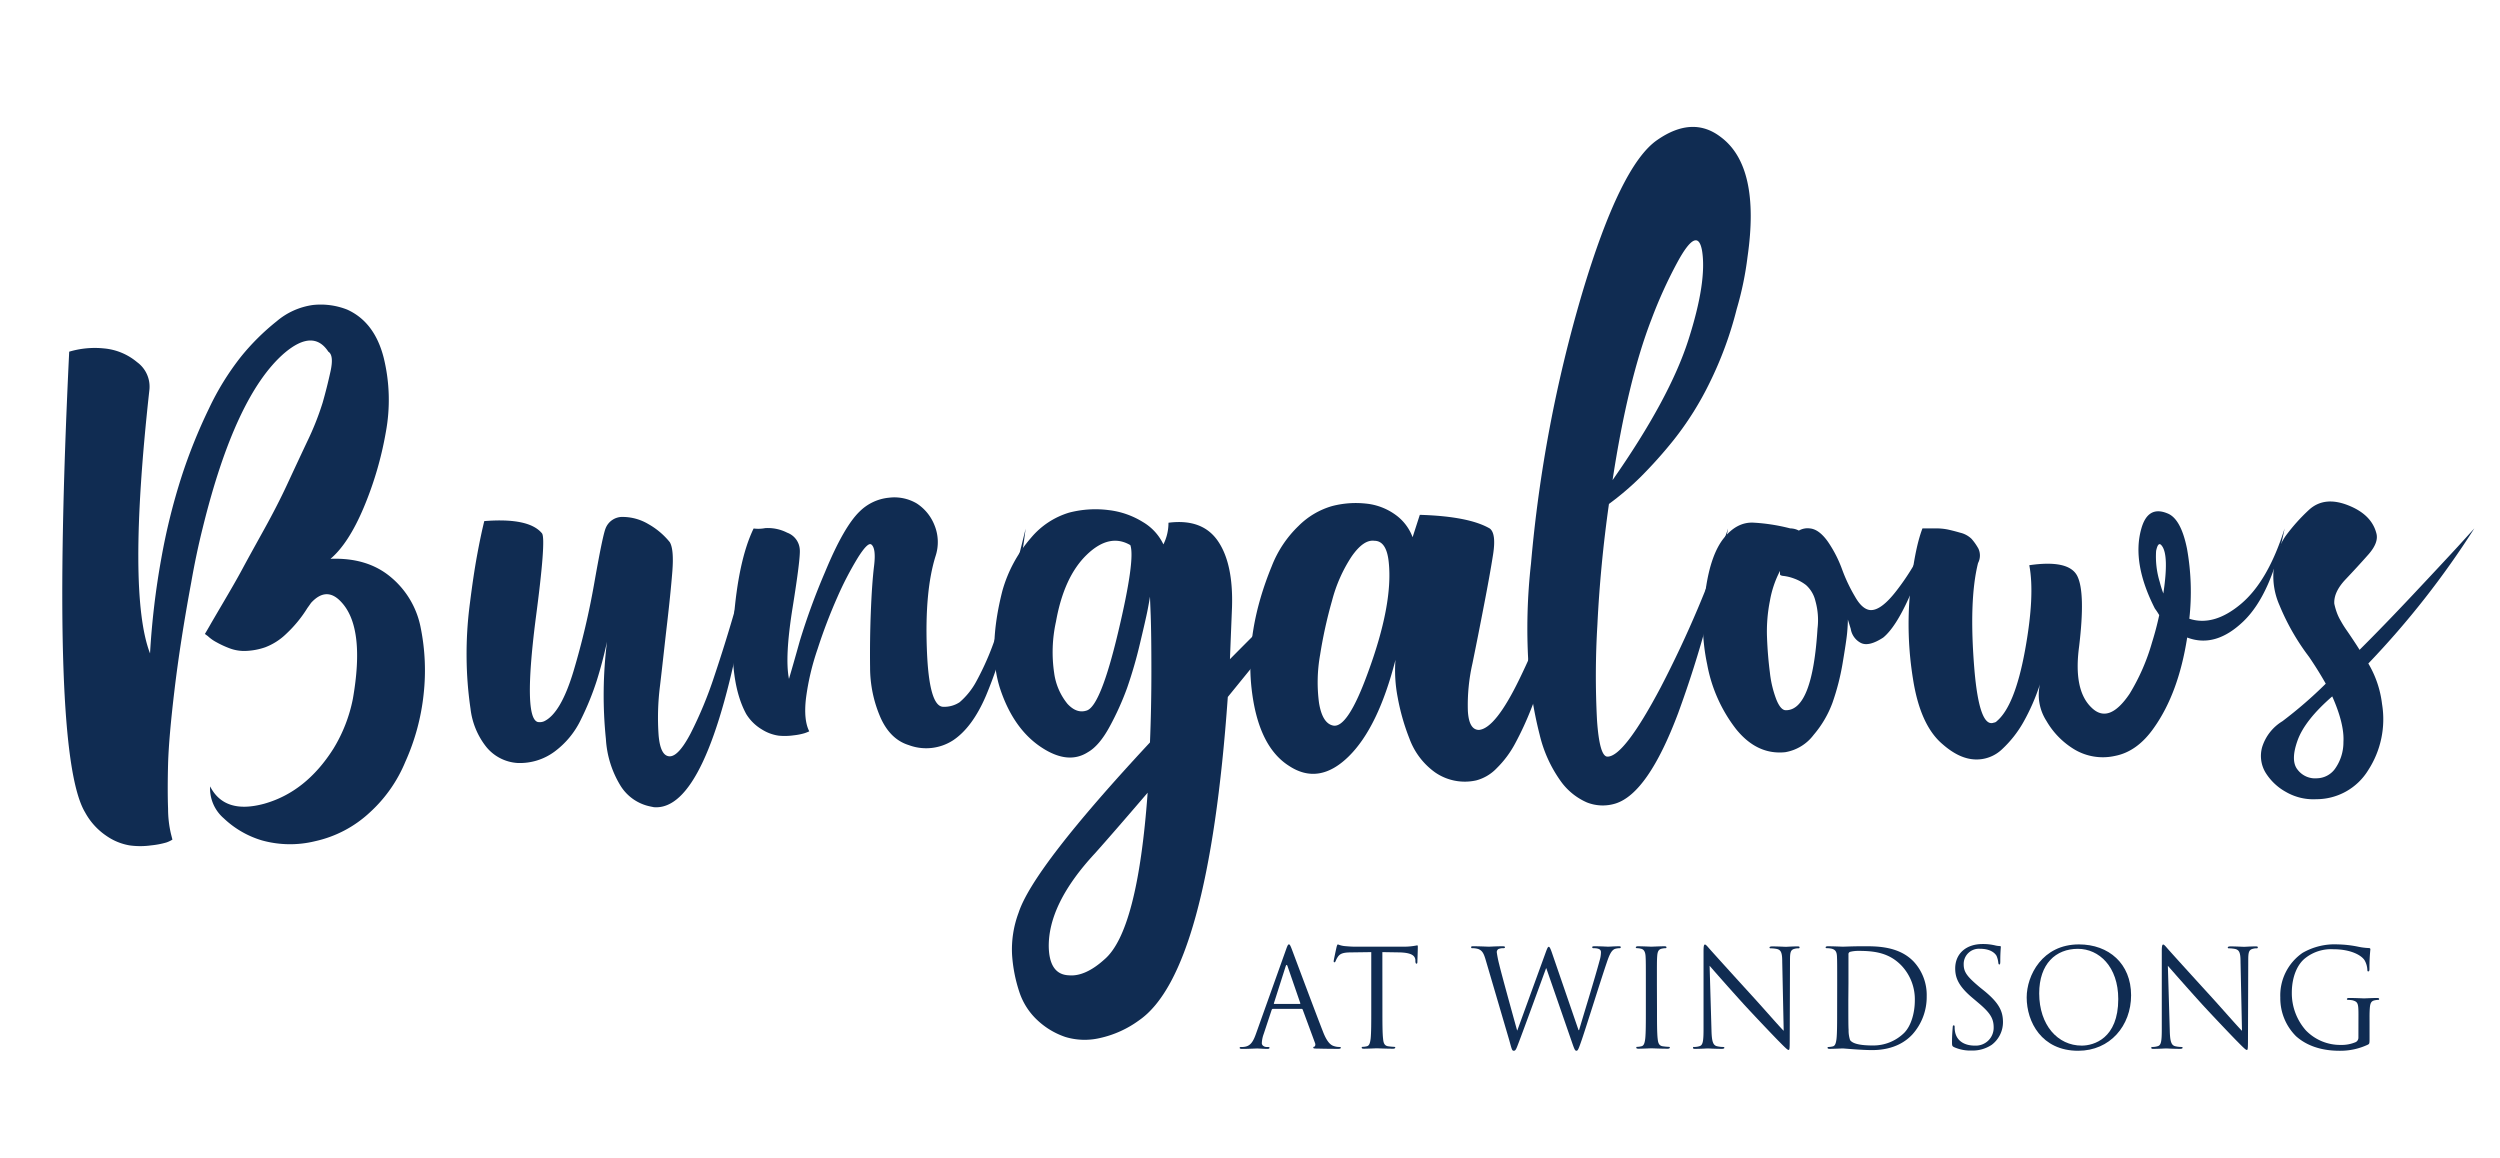 <svg id="Layer_1" data-name="Layer 1" xmlns="http://www.w3.org/2000/svg" viewBox="0 0 547.36 253.58"><defs><style>.cls-1{fill:#102c52;}</style></defs><path class="cls-1" d="M72.36,122.35q8.07-.31,13.2,4a19.09,19.09,0,0,1,6.56,11.14A47.29,47.29,0,0,1,92.75,152a48.33,48.33,0,0,1-4,14.78,30.92,30.92,0,0,1-7.74,11.06,25.62,25.62,0,0,1-12,6.33A23,23,0,0,1,57.35,184,20.66,20.66,0,0,1,49,179.17a8.65,8.65,0,0,1-3-7q3.16,6.17,11.85,3.8Q67,173.4,73,163.92A33.18,33.18,0,0,0,77.26,153q2.68-15.33-2.37-21-3.31-3.8-6.79,0c-.22.32-.48.69-.79,1.11a27.55,27.55,0,0,1-4.67,5.69,13.47,13.47,0,0,1-4.58,2.92,14.53,14.53,0,0,1-4.11.79,8.94,8.94,0,0,1-3.63-.55,20.69,20.69,0,0,1-2.93-1.35,8.76,8.76,0,0,1-1.89-1.34l-.64-.47c.32-.53.69-1.16,1.11-1.9s1.39-2.39,2.92-5,2.93-5,4.19-7.35,2.87-5.24,4.82-8.77,3.58-6.72,4.9-9.56,2.79-6,4.43-9.48a61.67,61.67,0,0,0,3.4-8.54q.95-3.31,1.73-6.87T71.89,77q-3.31-5.05-9.64.32Q51.5,86.63,44.39,115.55q-1.43,5.7-2.53,12-2.37,12.8-3.63,23.31T36.8,167.24c-.1,3.89-.1,7.19,0,9.87a24,24,0,0,0,.63,5.46l.32,1.26a6.53,6.53,0,0,1-1.34.63,18.47,18.47,0,0,1-3.32.63,17.1,17.1,0,0,1-4.74,0A12.58,12.58,0,0,1,23.29,183a14.57,14.57,0,0,1-4.66-5.14Q10.89,165,15.15,77a19.56,19.56,0,0,1,7.67-.71,13.06,13.06,0,0,1,7.19,3,6.63,6.63,0,0,1,2.68,6.24q-4.89,44.42.16,57.53a171.39,171.39,0,0,1,2.45-20.7,136.83,136.83,0,0,1,4.43-17.94,116.75,116.75,0,0,1,6-14.93A58.5,58.5,0,0,1,52.84,78a50.42,50.42,0,0,1,7.75-7.67,15.54,15.54,0,0,1,7.9-3.55,15.81,15.81,0,0,1,7.51,1q6,2.7,8,10.51a38.7,38.7,0,0,1,.47,16.36,76.15,76.15,0,0,1-4.82,16.44Q76.32,119,72.36,122.35Z"/><path class="cls-1" d="M144.2,161c.26,3,1.05,4.53,2.37,4.59s2.87-1.64,4.66-5.06a87.39,87.39,0,0,0,5.14-12.41q2.44-7.26,4.58-14.7t3.4-12.48l1.42-5.22-3,19.13q-7.91,42.82-19.6,41.88l-.79-.16a10,10,0,0,1-6.64-4.74,22,22,0,0,1-3.08-10,94.47,94.47,0,0,1,.24-21.33c-.64,2.95-1.38,5.76-2.22,8.45a61.12,61.12,0,0,1-3.47,8.54,18.78,18.78,0,0,1-5.85,7.11,12.73,12.73,0,0,1-8.06,2.45,9.59,9.59,0,0,1-6.8-3.48,16.5,16.5,0,0,1-3.48-8.38,81.2,81.2,0,0,1-.86-11,84.61,84.61,0,0,1,.71-12q.78-6.24,1.58-10.59t1.58-7.51q9.8-.78,12.64,2.69.94,1.26-1.42,19-2.69,21.35.47,22.29a2.38,2.38,0,0,0,1.43-.16q3.63-1.74,6.4-10.9a169.9,169.9,0,0,0,4.58-19.44q1.81-10.27,2.45-11.86a3.93,3.93,0,0,1,3.87-2.53,11.1,11.1,0,0,1,5.53,1.58,16.3,16.3,0,0,1,4.67,3.95q.94,1.59.55,6.48T146,137c-.53,4.58-1,9-1.5,13.2A55.13,55.13,0,0,0,144.2,161Z"/><path class="cls-1" d="M206.54,154.75a6.12,6.12,0,0,0,3.56-1,16,16,0,0,0,3.71-4.66,60.26,60.26,0,0,0,4.9-11.93q2.68-8.3,5.85-21.42-1.58,12-3.63,20.78a96.34,96.34,0,0,1-5.06,15.81q-3,7-7.27,9.8a10.83,10.83,0,0,1-9.64,1q-4.11-1.27-6.24-6.17a27.54,27.54,0,0,1-2.22-10.82c-.05-3.95,0-8,.16-12.09s.39-7.49.71-10.12.11-4.21-.63-4.74c-.53-.32-1.5.66-2.92,2.92a71.68,71.68,0,0,0-4.51,8.69A116.37,116.37,0,0,0,179,142.11a54.58,54.58,0,0,0-2.53,10.74c-.37,3.16-.14,5.59.71,7.27-.22.11-.53.24-1,.4a12.86,12.86,0,0,1-2.37.47,13.8,13.8,0,0,1-3.32.08,9.29,9.29,0,0,1-3.64-1.34,10.05,10.05,0,0,1-3.47-3.4q-3.79-6.95-2.77-20.31T165,115.71a8,8,0,0,0,2.53-.08,9.27,9.27,0,0,1,4.82,1,4.2,4.2,0,0,1,2.76,3.71q.16,1.9-1.58,12.73t-.79,15.57q.94-3.17,2.37-8.3a146.08,146.08,0,0,1,5.53-15.1q4.11-9.94,7.59-13.27a10.52,10.52,0,0,1,6.4-3,9.63,9.63,0,0,1,6.09,1.26,10.06,10.06,0,0,1,3.87,4.74,9.76,9.76,0,0,1,.24,6.8q-2.37,7.59-1.9,20.31C203.23,150.51,204.43,154.75,206.54,154.75Z"/><path class="cls-1" d="M269.29,144.32q19.92-20.07,29.24-28.61a18.89,18.89,0,0,1-1.82,2.45q-1.81,2.3-4.74,5.85t-6.48,8q-3.56,4.42-8.06,10l-8.61,10.59q-4.27,60.36-19.44,70.8a22.85,22.85,0,0,1-8.54,3.87,14.63,14.63,0,0,1-7.58-.23,16.79,16.79,0,0,1-6.09-3.64,14.73,14.73,0,0,1-4-6.24,32.73,32.73,0,0,1-1.58-8.06,22.86,22.86,0,0,1,1.42-9.25q3.17-9.79,28.77-37.3.31-7.58.31-15.56t-.15-12.25l-.16-4.11c-.11.74-.29,1.76-.55,3.08s-.82,3.74-1.66,7.27a98.1,98.1,0,0,1-2.77,9.56A61.29,61.29,0,0,1,243,159q-2.29,4.26-4.82,5.69-4.42,2.83-10.36-1.19T219,150.88q-2.84-8.61.48-21.58a30,30,0,0,1,6.24-11.53,17.44,17.44,0,0,1,8.38-5.54,22.87,22.87,0,0,1,8.61-.55,18.2,18.2,0,0,1,7.51,2.61,11.3,11.3,0,0,1,4.5,4.9,10.46,10.46,0,0,0,1.11-4.74q7.42-.95,10.82,4t3.09,14.54C269.55,137.68,269.4,141.47,269.29,144.32Zm-27.5,65.75q7.28-6.16,9.48-36.51-7.58,8.85-11.53,13.27-10.28,11.07-10.12,20.55c.11,4,1.58,6.06,4.43,6.16C236.36,213.75,239,212.6,241.79,210.07ZM238,155.54q3-1.11,6.8-17.07t2.68-19.12q-4.59-2.68-9.56,2.13T231.2,136.1a31.11,31.11,0,0,0-.39,11.3,13.54,13.54,0,0,0,2.92,6.72C235.1,155.59,236.52,156.07,238,155.54Z"/><path class="cls-1" d="M323.82,159.81q3.63-.33,8.93-11.3a168,168,0,0,0,8.77-21.89L345,115.71a17.39,17.39,0,0,0-.32,1.82c-.11.79-.37,2.4-.79,4.82s-.87,4.8-1.34,7.11-1.11,5.09-1.9,8.3-1.61,6.22-2.45,9-1.84,5.64-3,8.53a68.53,68.53,0,0,1-3.48,7.51,22.2,22.2,0,0,1-4,5.37,9.6,9.6,0,0,1-4.5,2.69,11.44,11.44,0,0,1-9-1.74,15.74,15.74,0,0,1-5.61-7.35,47.83,47.83,0,0,1-2.61-9.16,31,31,0,0,1-.47-8.14q-3.8,14.85-10.28,21.18t-13,2.05q-6.79-4.28-8.22-16.91t4.43-26.87a24.53,24.53,0,0,1,5.85-8.77,17.06,17.06,0,0,1,7.35-4.35,20.6,20.6,0,0,1,7.34-.55,13.24,13.24,0,0,1,6.41,2.37,10.55,10.55,0,0,1,3.87,5l1.58-4.9q10.74.32,15.33,3,1.43,1.11.71,5.69t-2,11.14q-1.26,6.57-2.52,12.73a41,41,0,0,0-1,10.35C321.53,158.41,322.34,159.81,323.82,159.81Zm-31.93-.95q3.17.63,7.59-11.54,5.53-15,4.58-24.18c-.31-3.16-1.37-4.74-3.16-4.74q-2.37-.32-5,3.48a32.44,32.44,0,0,0-4.26,9.64,100.2,100.2,0,0,0-2.61,11.85,34.23,34.23,0,0,0-.24,10.51Q289.52,158.38,291.89,158.86Z"/><path class="cls-1" d="M380.24,67.67a81.07,81.07,0,0,1-5.92,16.12,68.21,68.21,0,0,1-7.83,12.48,98,98,0,0,1-7.43,8.3,62.64,62.64,0,0,1-6.79,5.77q-1.9,13.43-2.53,26.47a185.45,185.45,0,0,0-.08,20.94q.55,7.91,2.29,7.91,3.63,0,11.7-15.26a241.56,241.56,0,0,0,14.7-34.69,240.8,240.8,0,0,1-10.91,40.38q-6.63,17.63-13.75,19.84a9.41,9.41,0,0,1-6.24-.24,13.87,13.87,0,0,1-5.85-4.82,28.89,28.89,0,0,1-4.5-10,84.29,84.29,0,0,1-2.46-15.56,127.13,127.13,0,0,1,.56-21.89,301,301,0,0,1,11.22-59.27q8.37-28,16.44-33.51,7.74-5.37,13.9-.63,8.7,6.48,5.85,26.24A70.75,70.75,0,0,1,380.24,67.67Zm-18.65,2.21q-5.2,13.43-8.53,35.24,12.48-17.85,16.59-30.66t3-19.6q-1-5.52-5.38,2.53A100.3,100.3,0,0,0,361.59,69.88Z"/><path class="cls-1" d="M409.48,133.57c1.58.11,3.5-1.32,5.77-4.27a51.86,51.86,0,0,0,5.61-9l2.37-4.58q-.63,2.06-1.5,5.38a70.39,70.39,0,0,1-3.79,9.79c-1.95,4.33-3.82,7.22-5.62,8.7-2.1,1.37-3.74,1.76-4.89,1.18a4.2,4.2,0,0,1-2.22-3.08l-.63-2.05c0,.73-.05,1.71-.16,2.92s-.45,3.45-1,6.72a51.89,51.89,0,0,1-2.22,8.61,23.07,23.07,0,0,1-4.11,7,9.82,9.82,0,0,1-6.24,3.8q-6.16.63-10.75-5.06a32.68,32.68,0,0,1-6.32-14.15,43.57,43.57,0,0,1-.31-16.51q1.1-7.59,3.95-11.15t6.48-3.39a41,41,0,0,1,8.06,1.26,4.14,4.14,0,0,1,1.89.48,3.78,3.78,0,0,1,2.37-.48c1.37.11,2.69,1.08,4,2.93a27,27,0,0,1,3.08,6,35.75,35.75,0,0,0,2.84,6C407.19,132.49,408.32,133.47,409.48,133.57Zm-11.54,4a15.41,15.41,0,0,0-.47-6,6.72,6.72,0,0,0-2.06-3.48,9.65,9.65,0,0,0-2.6-1.42,9.93,9.93,0,0,0-2.22-.56q-.87-.07-.87-.39V125a22.42,22.42,0,0,0-2.21,6.56,34.22,34.22,0,0,0-.63,8.06c.1,2.68.32,5.24.63,7.66a23.63,23.63,0,0,0,1.43,5.93c.63,1.53,1.31,2.29,2.05,2.29Q396.84,155.54,397.94,137.52Z"/><path class="cls-1" d="M479.34,135.47q5.37,1.74,11.3-3.24t9.56-16.52q-2.85,14.39-9,20.31t-12.33,3.56q-1.89,12.16-7.27,19.75-3.63,5.22-8.53,6.17a12.16,12.16,0,0,1-8.78-1.35,17.51,17.51,0,0,1-6.24-6.32,10.5,10.5,0,0,1-1.42-8,45.55,45.55,0,0,1-3.63,8.3,24.66,24.66,0,0,1-4.67,5.92,8.06,8.06,0,0,1-6,2.22q-3.4-.16-7-3.32-4.89-4.11-6.48-14.23a75,75,0,0,1-.63-19.28q.94-9.17,2.69-13.75h2.84a12.89,12.89,0,0,1,2.69.24c.73.16,1.66.39,2.76.71a5.3,5.3,0,0,1,2.46,1.34,12.12,12.12,0,0,1,1.5,2.14,3.55,3.55,0,0,1-.08,3.16q-2.05,8.22-.79,23.39,1.1,12.8,4.27,11.54a.93.93,0,0,0,.63-.32q3.94-3.32,6.16-15.41t.95-18.73q8.69-1.26,10.51,2.37t.39,15.49q-1.26,9.48,2.69,13.28,3.8,3.79,8.38-3a45.43,45.43,0,0,0,4.9-11.22q.94-3,1.58-6c-.32-.53-.63-1-.95-1.43q-5.06-9.94-3-17.38,1.41-5.22,5.69-3.48,3,1.11,4.34,7.75A53.43,53.43,0,0,1,479.34,135.47Zm-5.69-5.53q1.26-8.39-.32-10.43c-.53-.74-.95-.37-1.26,1.1a18.85,18.85,0,0,0,.79,6.8A23,23,0,0,0,473.65,129.94Z"/><path class="cls-1" d="M518.53,145.27a22.49,22.49,0,0,1,3,8.85,20.47,20.47,0,0,1-3,14.46,13.3,13.3,0,0,1-11.38,6.4,12,12,0,0,1-6.64-1.58,12.14,12.14,0,0,1-4.5-4.27,7.1,7.1,0,0,1-.71-5.61,10.16,10.16,0,0,1,4.42-5.61,94,94,0,0,0,9.49-8.22q-1.59-2.83-3.64-5.85a50.3,50.3,0,0,1-6.48-11.3,15.73,15.73,0,0,1,1.26-15.09,40.08,40.08,0,0,1,5.22-5.85q3.31-3,8.46-1t6.24,6.08q.63,2.06-1.74,4.74t-5,5.45c-1.74,1.85-2.55,3.61-2.45,5.3a14.11,14.11,0,0,0,.48,1.74,10.79,10.79,0,0,0,.95,2.05,21.63,21.63,0,0,0,1.18,1.9c.37.53.87,1.26,1.5,2.21s1.11,1.69,1.42,2.21q5.39-5.37,11.62-12t9.88-10.59l3.63-4A191.2,191.2,0,0,1,518.53,145.27ZM507.31,170.4a5,5,0,0,0,3.87-2,10,10,0,0,0,1.9-5.93q.24-3.94-2.45-10-6,5.21-7.59,9.64t0,6.4A4.8,4.8,0,0,0,507.31,170.4Z"/><path class="cls-1" d="M281.56,207.93c.35-1,.47-1.16.64-1.16s.29.15.64,1.07c.43,1.13,5,13.4,6.77,17.91,1,2.65,1.88,3.12,2.49,3.3a3.7,3.7,0,0,0,1.17.18c.17,0,.29,0,.29.18s-.27.23-.58.23-2.56,0-4.56-.06c-.56,0-.88,0-.88-.2s.09-.18.21-.21.35-.33.17-.8l-2.7-7.31a.26.26,0,0,0-.26-.18h-6.25c-.14,0-.23.09-.29.24l-1.74,5.26a6.41,6.41,0,0,0-.41,2c0,.59.61.86,1.11.86h.29c.2,0,.29.06.29.18s-.18.23-.44.23c-.7,0-1.94-.09-2.26-.09s-1.92.09-3.29.09c-.37,0-.55-.06-.55-.23s.12-.18.27-.18.6,0,.84-.06c1.33-.18,1.91-1.31,2.44-2.79Zm3,11.88c.15,0,.15-.09.12-.21l-2.76-8c-.15-.45-.29-.45-.44,0l-2.55,8c-.06.15,0,.21.08.21Z"/><path class="cls-1" d="M302.67,221c0,2.85,0,5.2.15,6.45.08.86.26,1.51,1.13,1.63a12.43,12.43,0,0,0,1.31.12c.17,0,.23.09.23.18s-.15.23-.46.23c-1.6,0-3.43-.09-3.58-.09s-2,.09-2.84.09c-.32,0-.47-.06-.47-.23s.06-.18.23-.18a4.34,4.34,0,0,0,.87-.12c.59-.12.73-.77.85-1.63.14-1.25.14-3.6.14-6.45V208.46l-4.3.06c-1.8,0-2.5.24-3,.95a4.75,4.75,0,0,0-.49.92c-.09.24-.18.3-.29.3s-.15-.09-.15-.27.58-2.85.64-3.09.17-.56.29-.56a5.37,5.37,0,0,0,1.28.35c.84.09,1.94.15,2.29.15h10.9a14.08,14.08,0,0,0,2.87-.29c.15,0,.15.17.15.35,0,.89-.09,2.94-.09,3.27s-.09.39-.2.39-.21-.09-.24-.51l0-.33c-.11-.89-.78-1.57-3.57-1.63l-3.66-.06Z"/><path class="cls-1" d="M345.61,225.54h.12c.79-2.73,3.46-11.34,4.47-15.15a6.78,6.78,0,0,0,.32-1.9c0-.53-.32-.89-1.65-.89a.24.24,0,0,1-.27-.21c0-.15.15-.21.5-.21,1.48,0,2.7.09,3,.09s1.46-.09,2.35-.09c.27,0,.41.06.41.18a.23.23,0,0,1-.26.24,3.74,3.74,0,0,0-1,.15c-.87.32-1.33,1.57-1.88,3.21-1.28,3.77-4.22,13.22-5.35,16.55-.75,2.19-.9,2.55-1.22,2.55s-.46-.39-.87-1.54L338.56,212h-.06c-1.05,2.85-5,13.72-6.07,16.48-.47,1.25-.61,1.58-1,1.58s-.44-.33-1-2.35l-5.17-17.61c-.46-1.58-.84-2-1.6-2.32a4.55,4.55,0,0,0-1.3-.18c-.15,0-.26,0-.26-.21s.17-.21.46-.21c1.51,0,3.11.09,3.43.09s1.54-.09,3-.09c.41,0,.52.09.52.21s-.14.21-.29.21a2.75,2.75,0,0,0-1.13.18.78.78,0,0,0-.38.71,23.13,23.13,0,0,0,.55,2.73c.44,1.91,3.46,12.81,3.9,14.38h.05l6.16-16.93c.44-1.22.55-1.37.73-1.37s.38.39.72,1.4Z"/><path class="cls-1" d="M362.79,221c0,2.85,0,5.2.15,6.45.09.86.26,1.51,1.13,1.63a12.43,12.43,0,0,0,1.31.12c.17,0,.23.09.23.18s-.15.23-.46.23c-1.6,0-3.43-.09-3.58-.09s-2,.09-2.84.09c-.32,0-.47-.06-.47-.23s.06-.18.23-.18a4.34,4.34,0,0,0,.87-.12c.59-.12.73-.77.85-1.63.14-1.25.14-3.6.14-6.45V215.8c0-4.64,0-5.47-.06-6.42s-.34-1.51-1-1.66a3.72,3.72,0,0,0-.9-.12c-.12,0-.24-.06-.24-.18s.15-.24.47-.24c1,0,2.79.09,2.93.09s2-.09,2.85-.09c.32,0,.46.06.46.24s-.11.18-.23.18a4.27,4.27,0,0,0-.73.09c-.78.15-1,.65-1.07,1.69s-.06,1.78-.06,6.42Z"/><path class="cls-1" d="M374.72,225.6c.06,2.44.35,3.21,1.14,3.45a6.16,6.16,0,0,0,1.45.18c.14,0,.23.06.23.18s-.17.23-.52.23c-1.66,0-2.82-.09-3.08-.09s-1.48.09-2.79.09c-.29,0-.47,0-.47-.23s.09-.18.24-.18a4.07,4.07,0,0,0,1.19-.18c.72-.21.87-1.07.87-3.77l0-17c0-1.16.09-1.48.32-1.48s.72.65,1,.95c.43.5,4.76,5.29,9.23,10.19,2.88,3.15,6,6.77,7,7.75l-.32-15.09c0-1.93-.23-2.58-1.13-2.82a7.47,7.47,0,0,0-1.42-.15c-.21,0-.23-.09-.23-.21s.23-.21.58-.21c1.3,0,2.7.09,3,.09s1.28-.09,2.47-.09c.31,0,.52,0,.52.21s-.12.21-.32.21a2.49,2.49,0,0,0-.7.09c-1,.21-1.07.86-1.07,2.64l-.06,17.41c0,2-.06,2.11-.26,2.11s-.58-.33-2.12-1.9c-.32-.3-4.5-4.66-7.58-8-3.37-3.71-6.66-7.46-7.58-8.53Z"/><path class="cls-1" d="M402.24,215.8c0-4.64,0-5.47-.05-6.42s-.3-1.48-1.25-1.69a5.36,5.36,0,0,0-1-.09c-.12,0-.23-.06-.23-.18s.14-.24.46-.24c1.31,0,3.14.09,3.28.09.35,0,2.18-.09,3.92-.09,2.88,0,8.2-.26,11.65,3.39a10.75,10.75,0,0,1,2.82,7.55,12.26,12.26,0,0,1-3.14,8.37c-1.25,1.34-3.86,3.42-8.8,3.42-2.5,0-6.16-.36-6.45-.36-.14,0-2,.09-2.84.09-.32,0-.47-.06-.47-.23s.06-.18.23-.18a4.34,4.34,0,0,0,.88-.12c.58-.12.72-.77.84-1.63.14-1.25.14-3.6.14-6.45Zm2.44,3.21c0,3.15,0,5.88.06,6.44a6.66,6.66,0,0,0,.32,2.26c.38.57,1.51,1.19,4.94,1.19a9.63,9.63,0,0,0,6.91-2.76c1.51-1.52,2.33-4.37,2.33-7.1a10.76,10.76,0,0,0-2.79-7.49c-2.73-2.94-6-3.36-9.5-3.36a7.53,7.53,0,0,0-1.89.21.55.55,0,0,0-.35.6c0,1,0,4,0,6.32Z"/><path class="cls-1" d="M427.82,229.26c-.41-.21-.44-.33-.44-1.13,0-1.49.12-2.68.15-3.15s.09-.48.23-.48.2.09.2.33a5.2,5.2,0,0,0,.09,1.1c.44,2.2,2.35,3,4.3,3a3.91,3.91,0,0,0,4.15-4c0-2-.84-3.24-3.34-5.35l-1.3-1.1c-3.08-2.58-3.78-4.42-3.78-6.45,0-3.17,2.32-5.34,6-5.34a11.39,11.39,0,0,1,2.7.29,4.71,4.71,0,0,0,1,.15c.23,0,.29.06.29.21s-.12,1.13-.12,3.15c0,.48-.05.68-.2.68s-.2-.15-.23-.38a5.19,5.19,0,0,0-.38-1.49c-.17-.32-1-1.57-3.63-1.57a3.33,3.33,0,0,0-3.57,3.44c0,1.7.81,2.71,3.54,5l.82.66c3.42,2.76,4.24,4.6,4.24,7a6.21,6.21,0,0,1-2.47,4.93,7.54,7.54,0,0,1-4.39,1.25A8.7,8.7,0,0,1,427.82,229.26Z"/><path class="cls-1" d="M455.17,206.77c6.54,0,11.42,4.22,11.42,11.14,0,6.65-4.59,12.15-11.59,12.15-8,0-11.27-6.33-11.27-11.68C443.73,213.57,447.15,206.77,455.17,206.77Zm.61,22.16c2.62,0,8-1.54,8-10.19,0-7.13-4.24-11-8.83-11-4.85,0-8.48,3.27-8.48,9.77C446.49,224.47,450.55,228.93,455.78,228.93Z"/><path class="cls-1" d="M475.06,225.6c.05,2.44.35,3.21,1.13,3.45a6.16,6.16,0,0,0,1.45.18c.15,0,.23.06.23.18s-.17.23-.52.23c-1.65,0-2.82-.09-3.08-.09s-1.48.09-2.79.09c-.29,0-.46,0-.46-.23s.09-.18.23-.18a4,4,0,0,0,1.19-.18c.73-.21.87-1.07.87-3.77l0-17c0-1.16.09-1.48.32-1.48s.73.65,1,.95c.43.5,4.76,5.29,9.24,10.19,2.87,3.15,6,6.77,7,7.75l-.32-15.09c0-1.93-.23-2.58-1.13-2.82a7.64,7.64,0,0,0-1.43-.15c-.2,0-.23-.09-.23-.21s.23-.21.58-.21c1.31,0,2.7.09,3,.09s1.28-.09,2.47-.09c.32,0,.52,0,.52.21s-.11.21-.32.21a2.43,2.43,0,0,0-.69.09c-1,.21-1.08.86-1.08,2.64l-.06,17.41c0,2-.06,2.11-.26,2.11s-.58-.33-2.12-1.9c-.32-.3-4.5-4.66-7.58-8-3.37-3.71-6.65-7.46-7.58-8.53Z"/><path class="cls-1" d="M516.37,222.07c0-2.41-.14-2.73-1.3-3.06a5.28,5.28,0,0,0-1-.09c-.12,0-.23-.06-.23-.18s.14-.24.46-.24c1.31,0,3.14.09,3.29.09s2-.09,2.84-.09c.32,0,.47.06.47.24s-.12.18-.24.18a4.18,4.18,0,0,0-.72.09c-.79.15-1,.65-1.08,1.69s-.06,1.84-.06,3.09v3.33c0,1.34,0,1.4-.37,1.6a14.11,14.11,0,0,1-6.16,1.34c-2.21,0-6.33-.3-9.56-3.18a11.71,11.71,0,0,1-3.45-8.47,11.31,11.31,0,0,1,4.85-9.77,14,14,0,0,1,7.72-1.87,24.42,24.42,0,0,1,4.45.5,14,14,0,0,0,2.35.3c.29,0,.35.15.35.27a38.78,38.78,0,0,0-.2,4.22c0,.47-.06.62-.27.62s-.17-.18-.2-.45a4.64,4.64,0,0,0-.61-2c-.73-1.13-3.08-2.4-6.83-2.4a9.1,9.1,0,0,0-6.21,2c-1.69,1.36-2.88,4.07-2.88,7.54a12.29,12.29,0,0,0,3.08,8.23,10.45,10.45,0,0,0,7.61,3.18,7.83,7.83,0,0,0,3.31-.62,1.09,1.09,0,0,0,.58-1Z"/></svg>